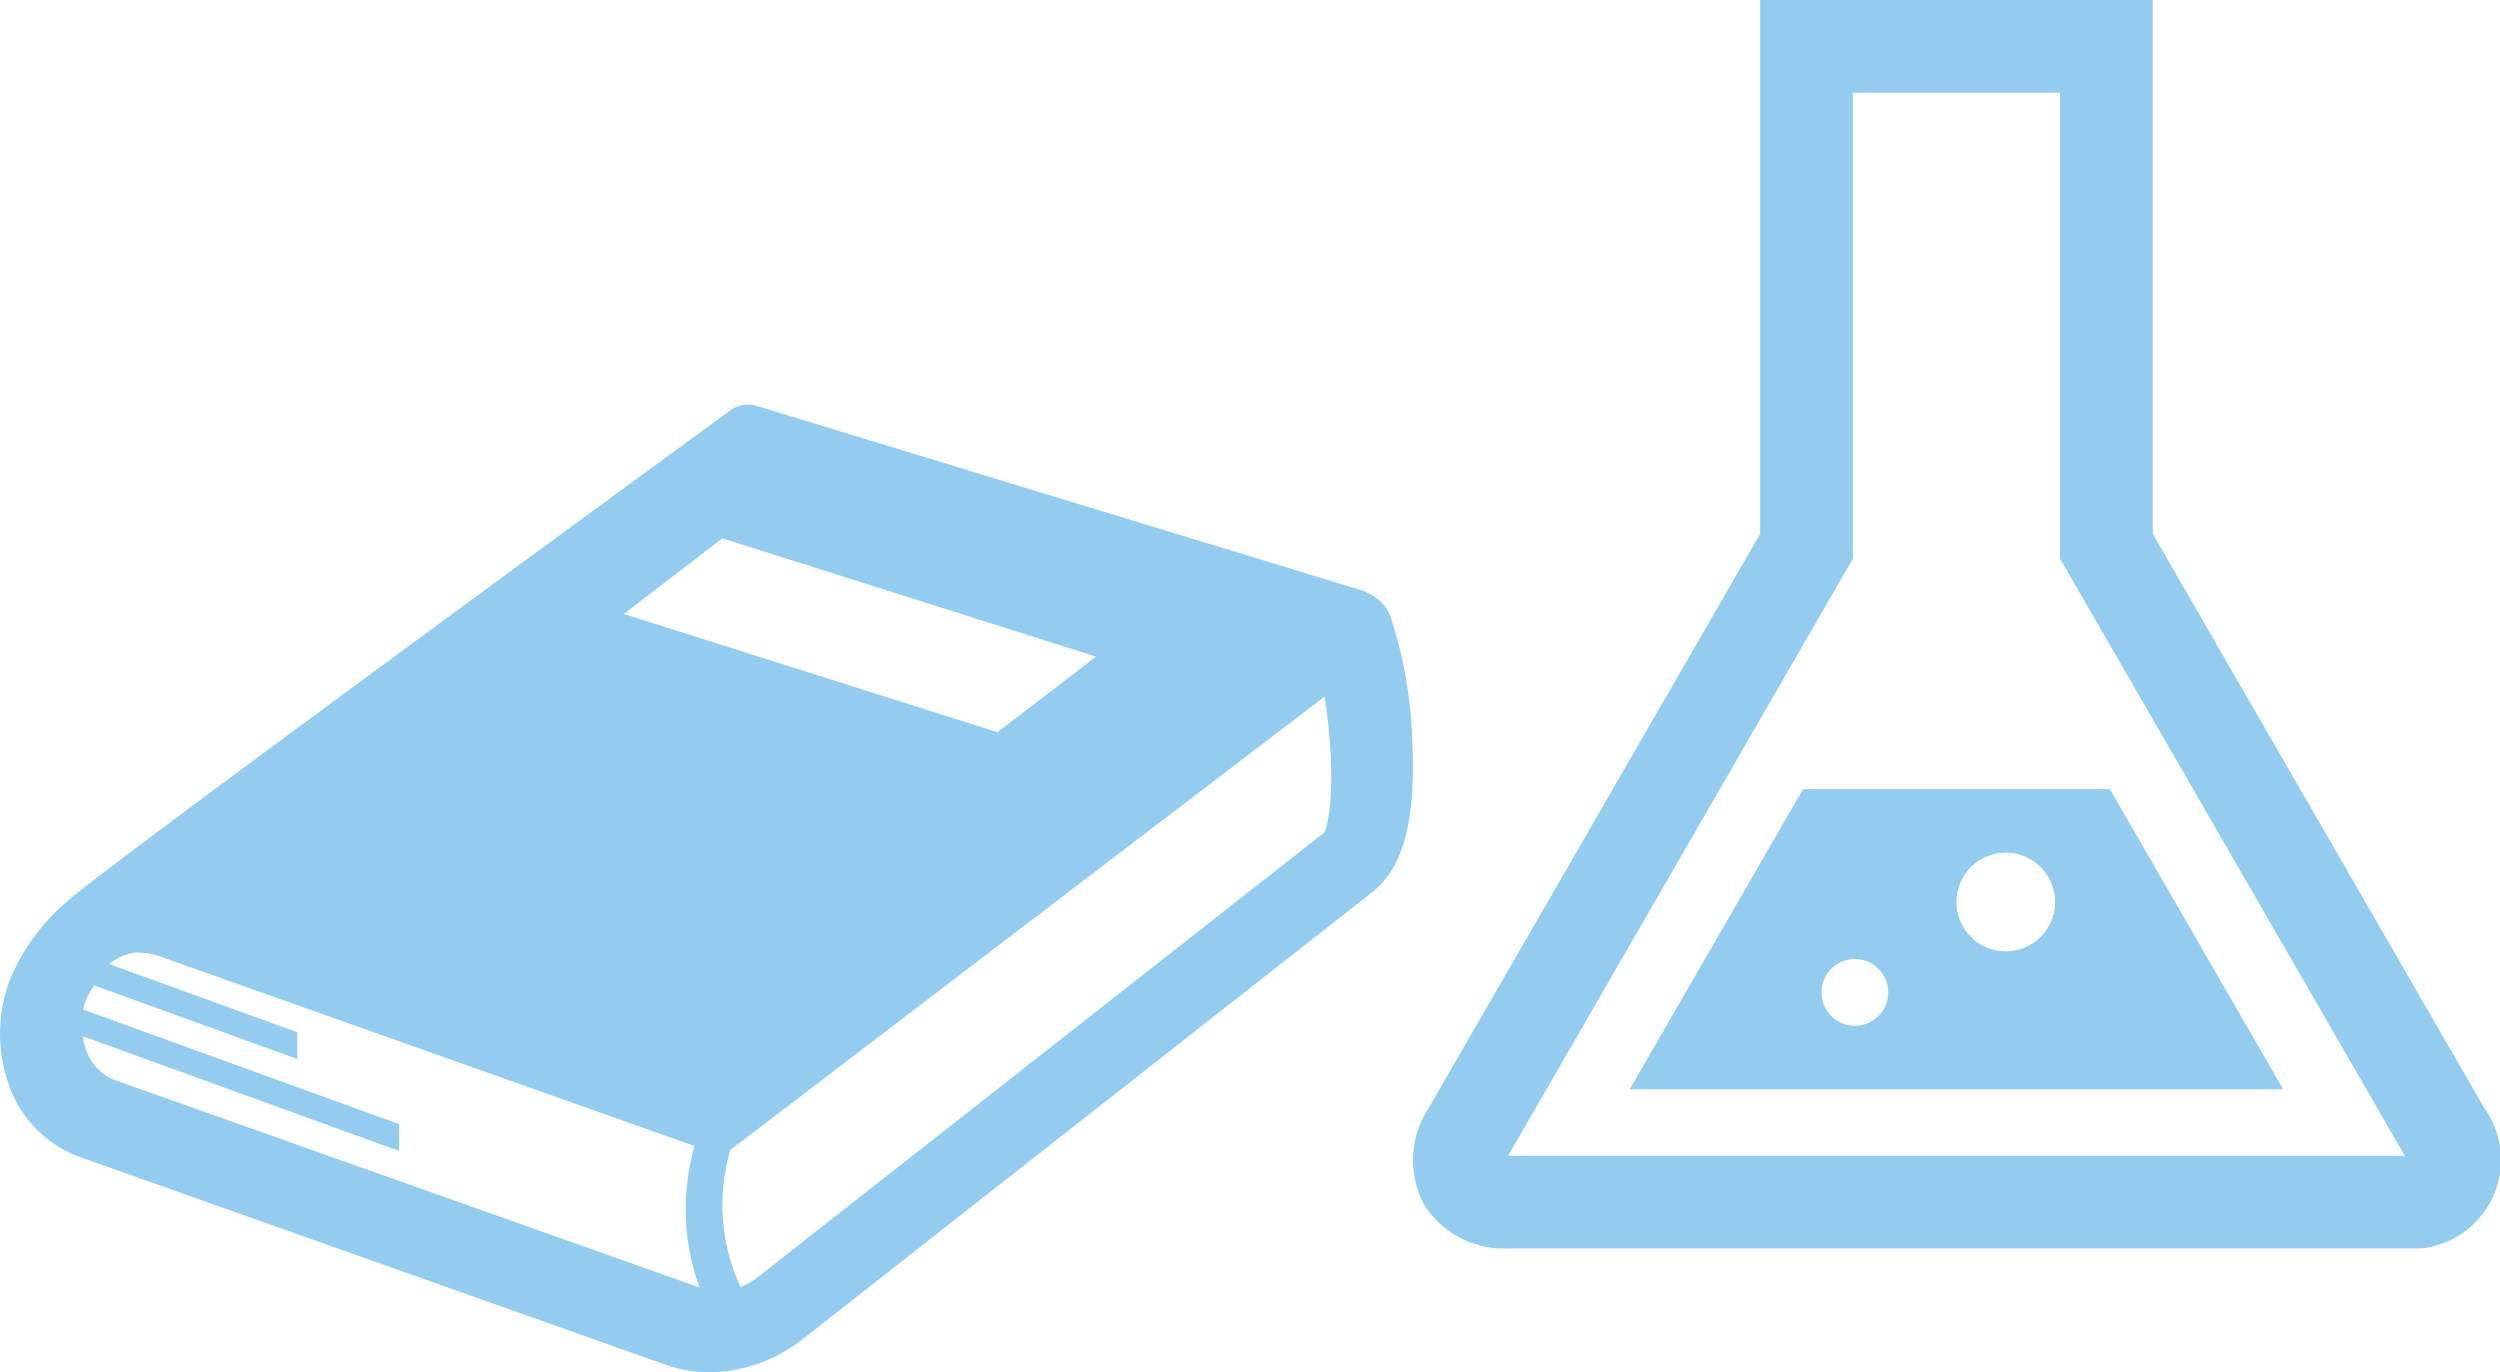 <svg height="88.5" viewBox="0 0 161.239 88.5" width="161.239" xmlns="http://www.w3.org/2000/svg" xmlns:xlink="http://www.w3.org/1999/xlink"><clipPath id="a"><path d="m0 0h91.128v62.41h-91.128z"/></clipPath><clipPath id="b"><path d="m0 0h70.111v80.52h-70.111z"/></clipPath><g clip-path="url(#a)" opacity=".5" transform="translate(0 26.09)"><path d="m91.089 21.848a28.475 28.475 0 0 0 -1.4-8.153 2.724 2.724 0 0 0 -1.5-1.545 1.613 1.613 0 0 0 -.333-.155l-39.078-11.914a1.918 1.918 0 0 0 -1.725.334s-40.833 29.8-42.772 31.674a13.528 13.528 0 0 0 -3.417 4.48 9.781 9.781 0 0 0 -.386 7.031 7.617 7.617 0 0 0 4.584 4.9l37.9 13.442a8.313 8.313 0 0 0 2.789.471 9.87 9.87 0 0 0 6.049-2.159l36.717-28.815c1.987-1.559 2.8-4.607 2.572-9.591m-83.752 21.697a3.205 3.205 0 0 1 -1.839-2.1c-.047-.139-.085-.28-.118-.423l-.014-.27 20.372 7.387v-1.73l-20.376-7.389a3.776 3.776 0 0 1 .252-.767 4.538 4.538 0 0 1 .374-.657l.081-.135 13.108 4.753v-1.725l-12.129-4.4a3.442 3.442 0 0 1 1.652-.744 4.632 4.632 0 0 1 1.894.349l34.2 12.13a14.782 14.782 0 0 0 .323 9.121zm32.9-30.038 6.352-4.877 24.1 7.628-6.354 4.877zm45.163 14.107-36.553 28.686a4.213 4.213 0 0 1 -1.085.615 12.556 12.556 0 0 1 -.657-8.839l38.321-29.235c.146.9.279 1.97.36 3.132.242 3.48-.161 5.166-.383 5.641" fill="#2a9ae1"/></g><g clip-path="url(#b)" fill="#2a9ae1" opacity=".5" transform="translate(91.128)"><path d="m63.852 80.52h-57.593a6.134 6.134 0 0 1 -5.552-2.842 6.134 6.134 0 0 1 .315-6.229l21.372-37.019v-34.43h25.322v34.43l21.373 37.019a5.743 5.743 0 0 1 -5.237 9.071m-57.707-5.982h.114 57.593.114c-.017-.031-.035-.065-.055-.1l-22.174-38.406v-30.053h-13.363v30.053l-22.174 38.407c-.02.035-.038.068-.055.1"/><path d="m129.514 358.7h-19.791l-11.177 19.36h42.146zm-16.449 15.262a2.152 2.152 0 1 1 2.152-2.152 2.152 2.152 0 0 1 -2.152 2.152m9.735-4.8a3.181 3.181 0 1 1 3.181-3.181 3.181 3.181 0 0 1 -3.181 3.181" transform="translate(-84.564 -307.806)"/></g></svg>